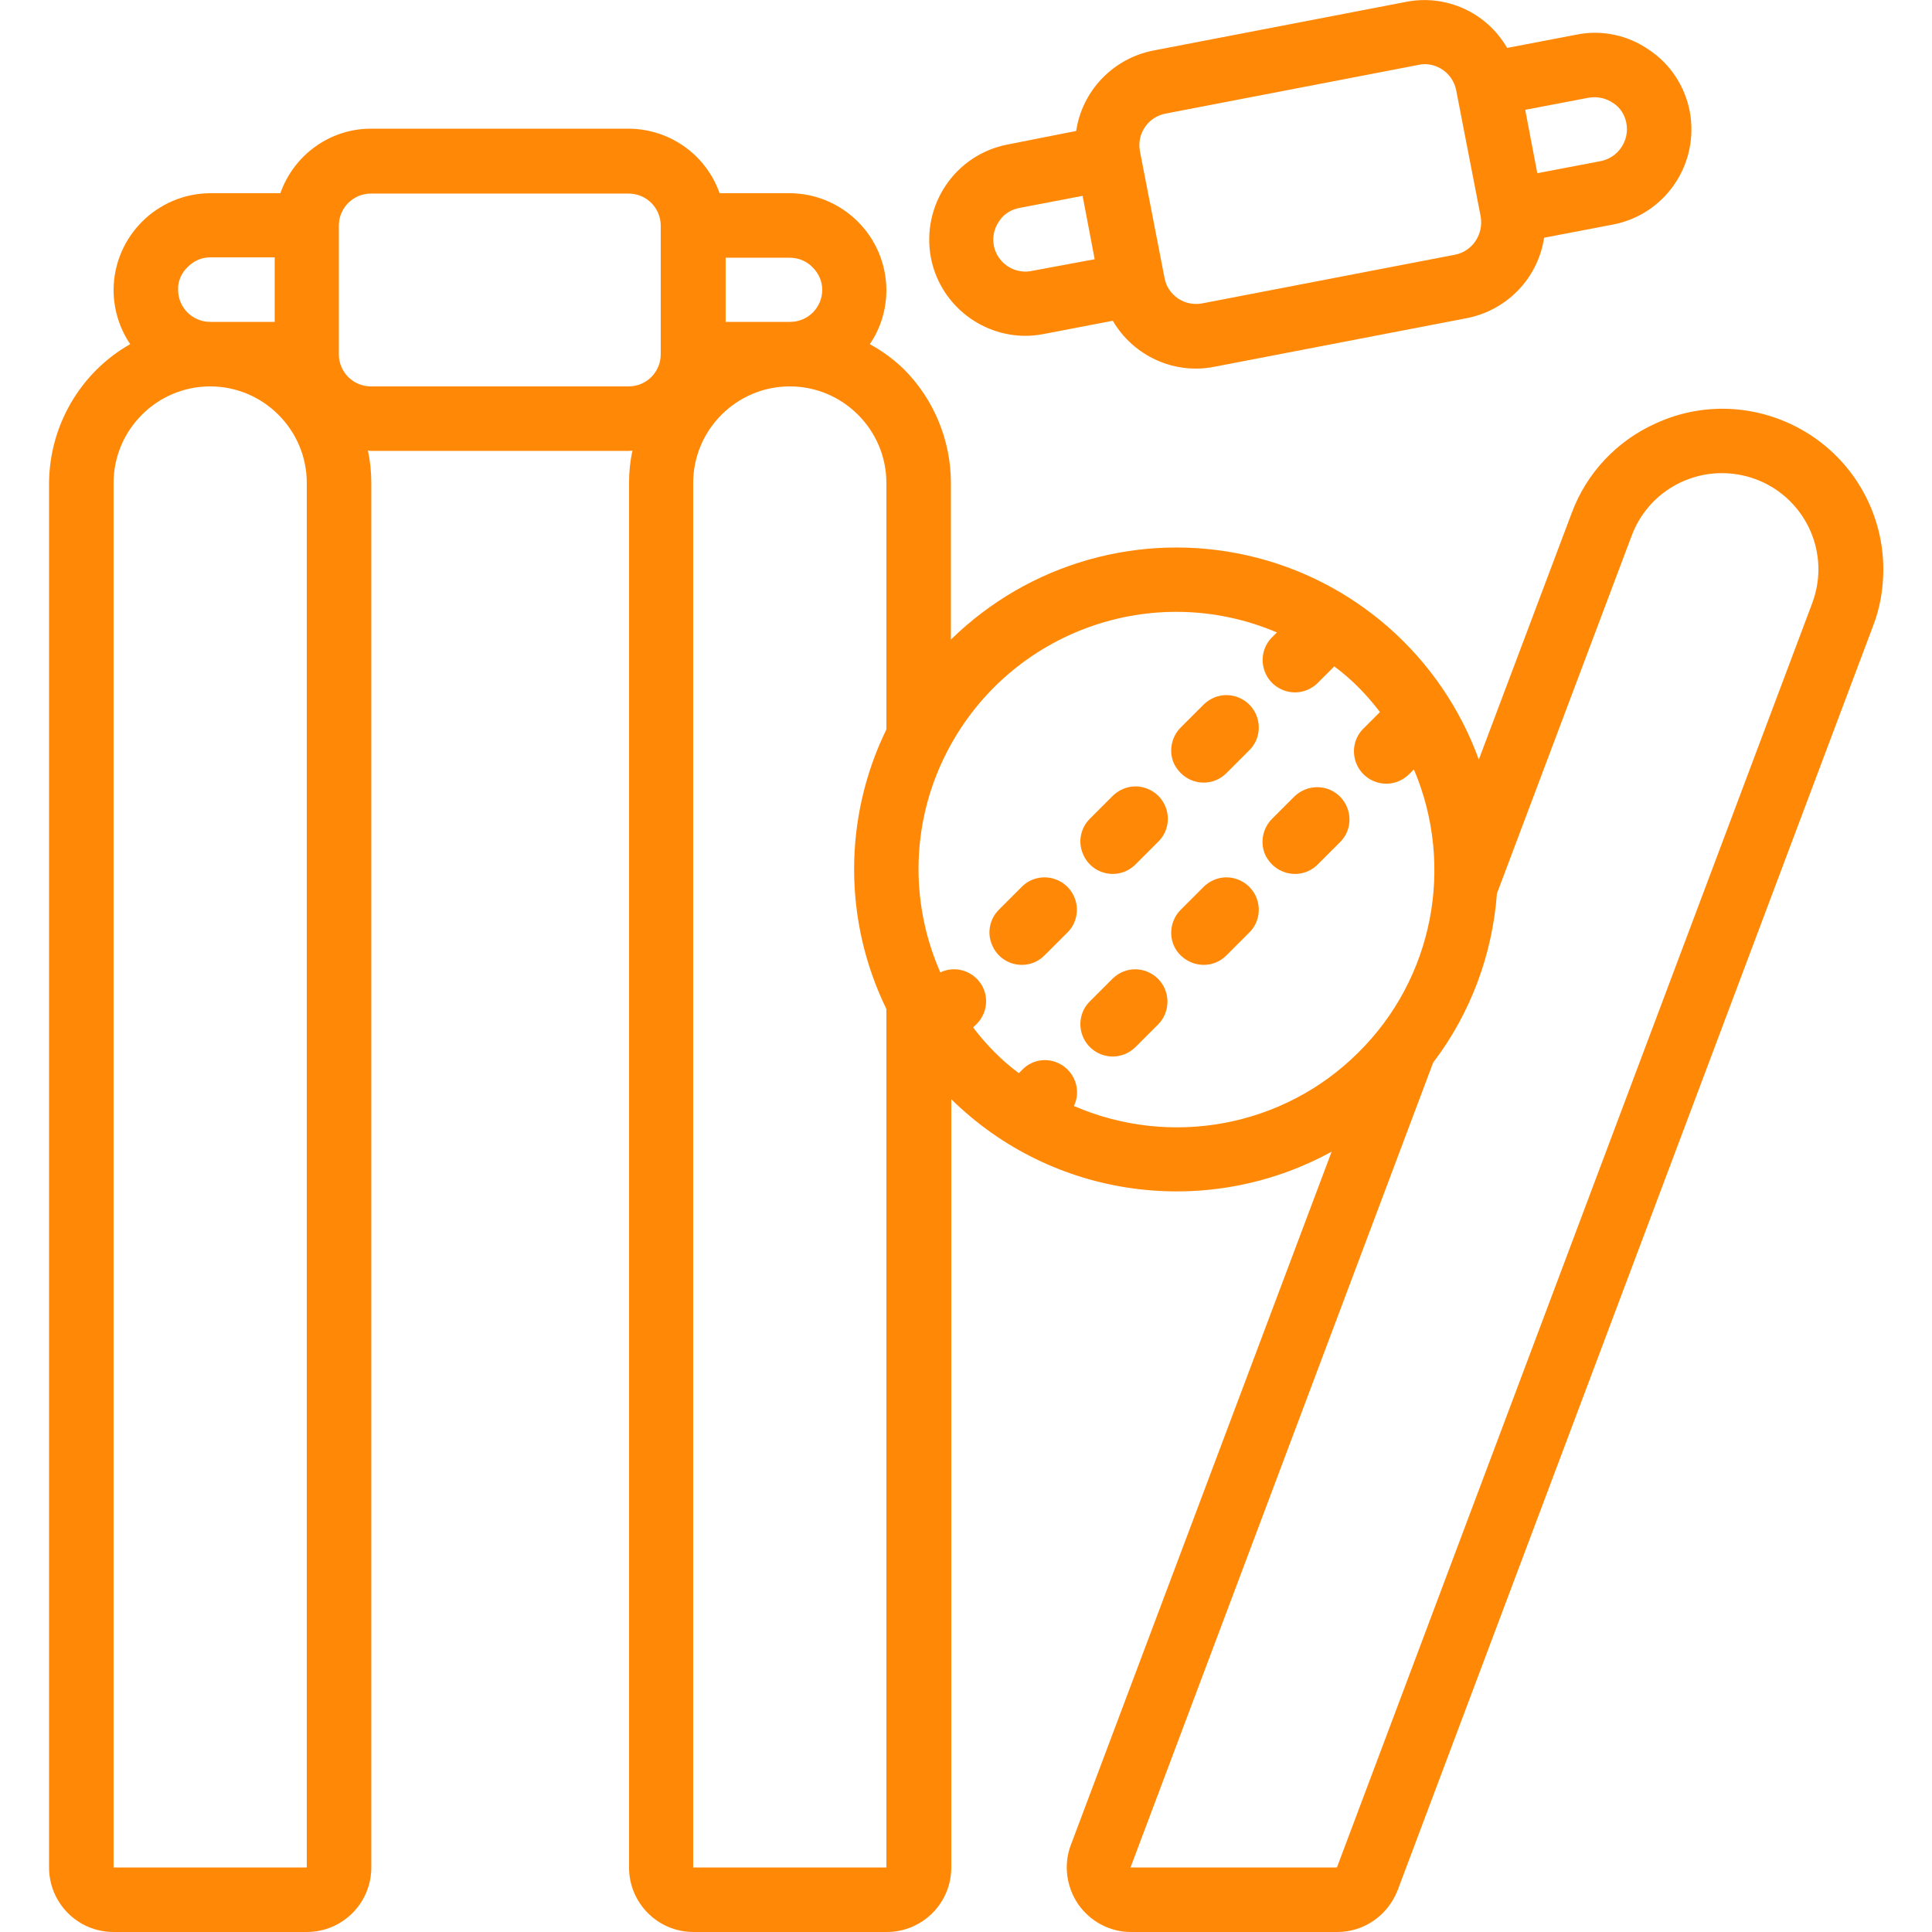 <?xml version="1.0" encoding="utf-8"?>
<!-- Generator: Adobe Illustrator 24.0.0, SVG Export Plug-In . SVG Version: 6.00 Build 0)  -->
<svg version="1.1" id="Layer_1" xmlns="http://www.w3.org/2000/svg" xmlns:xlink="http://www.w3.org/1999/xlink" x="0px" y="0px"
	 viewBox="0 0 512 512" style="enable-background:new 0 0 512 512;" xml:space="preserve">
<style type="text/css">
	.st0{fill:#FF8806;}
</style>
<path class="st0" d="M13,128v366.9c0,9.4,7.6,17.1,17.1,17.1h51.2c9.4,0,17.1-7.6,17.1-17.1V128c0-2.9-0.3-5.8-0.9-8.6
	c0.3,0,0.6,0.1,0.9,0.1h68.3c0.3,0,0.6-0.1,0.9-0.1c-0.6,2.8-0.9,5.7-0.9,8.6v366.9c0,9.4,7.6,17.1,17.1,17.1h51.2
	c9.4,0,17.1-7.6,17.1-17.1V291.3c26.8,26.4,67.8,32,100.8,13.9l-69.1,183.7c-2,5.2-1.2,11.1,1.9,15.7c3.2,4.6,8.4,7.4,14,7.4h54.7
	c7.1,0,13.4-4.4,16-11.1l125.9-334.8c1.9-4.8,2.8-10,2.8-15.2c0-14.5-7.4-28-19.6-35.8c-12.2-7.8-27.5-9-40.7-2.9
	c-10.3,4.6-18.4,13.2-22.3,23.8l-24.6,65.3c-9.9-27.3-33-47.7-61.3-54.1c-28.3-6.4-57.9,2-78.6,22.3V128c0-11.3-4.5-22.2-12.5-30.2
	c-2.7-2.6-5.7-4.8-9-6.6c2.9-4.2,4.4-9.2,4.4-14.4c-0.1-14.1-11.5-25.5-25.6-25.6h-18.6c-3.6-10.2-13.2-17-24-17.1H98.3
	c-10.8,0-20.4,6.9-24,17.1H55.7c-14.1,0.1-25.5,11.5-25.6,25.6c0,5.1,1.5,10.1,4.4,14.4C21.3,98.7,13.1,112.8,13,128z M396.7,236.8
	l35.7-94.8c4.3-11.6,16.3-18.4,28.5-16.2c12.2,2.2,21,12.8,21,25.1c0,3.1-0.6,6.2-1.7,9.1L354.3,494.9h-54.7l80.2-213.3
	C389.7,268.6,395.5,253,396.7,236.8z M251.3,198.6L251.3,198.6c16.6-31.4,54.4-44.9,87.1-31l-1.2,1.2c-2.2,2.1-3.1,5.3-2.3,8.3
	c0.8,3,3.1,5.3,6.1,6.1c3,0.8,6.1-0.1,8.3-2.3l4.3-4.3c4.6,3.4,8.6,7.5,12.1,12.1l-4.3,4.3c-2.2,2.1-3.1,5.3-2.3,8.3
	c0.8,3,3.1,5.3,6.1,6.1c3,0.8,6.1-0.1,8.3-2.3l1.2-1.2c10.9,25.7,5.1,55.5-14.8,75.1c-19.8,19.7-49.7,25.2-75.3,14.1
	c1.8-3.7,0.6-8.2-2.8-10.6c-3.4-2.4-8-2-10.9,1l-0.9,0.9c-4.6-3.4-8.6-7.5-12.1-12.1l0.9-0.9c2.9-2.9,3.4-7.5,1-10.9
	c-2.4-3.4-6.9-4.6-10.6-2.8C240.8,238.6,241.6,216.9,251.3,198.6z M192.2,68.3h17.1c2.3,0,4.5,0.9,6.1,2.6c1.6,1.6,2.5,3.7,2.5,5.9
	c0,4.7-3.8,8.5-8.5,8.5h-17.1V68.3z M183.7,128c0-14.1,11.5-25.6,25.6-25.6c14.1,0,25.6,11.5,25.6,25.6v65.3
	c-11.4,23.4-11.4,50.7,0,74.1v227.5h-51.2V128z M89.8,59.8c0-4.7,3.8-8.5,8.5-8.5h68.3c4.7,0,8.5,3.8,8.5,8.5v34.1
	c0,4.7-3.8,8.5-8.5,8.5H98.3c-4.7,0-8.5-3.8-8.5-8.5V59.8z M49.8,70.7c1.6-1.6,3.7-2.5,5.9-2.5h17.1v17.1H55.7
	c-4.7,0-8.5-3.8-8.5-8.5C47.1,74.5,48.1,72.3,49.8,70.7z M30.1,128c0-14.1,11.5-25.6,25.6-25.6c14.1,0,25.6,11.5,25.6,25.6l0,366.9
	H30.1V128z"/>
<path class="st0" d="M437,13.2c-5.6-3.9-12.6-5.4-19.3-4l-18.3,3.5c-5.4-9.4-16.2-14.3-26.8-12.2l-67,12.9
	C295,15.5,286.8,24,285.2,34.7L267,38.3c-13.9,2.7-22.9,16.1-20.3,30c2.3,12,12.9,20.7,25.1,20.7c1.6,0,3.3-0.2,4.9-0.5l18.2-3.5
	c5.5,9.4,16.3,14.3,26.9,12.2l67-12.9c10.6-2.1,18.8-10.6,20.4-21.3l18.3-3.5c13.9-2.7,22.9-16.1,20.3-30
	C446.5,22.8,442.6,16.9,437,13.2z M273.4,71.8c-3.4,0.7-6.9-0.8-8.8-3.7c-1.9-2.9-1.8-6.7,0.2-9.5c1.2-1.9,3.2-3.1,5.4-3.5l16.7-3.2
	l3.2,16.8L273.4,71.8z M385.6,67.5l-67,12.9c-2.2,0.4-4.5,0-6.4-1.3c-1.9-1.3-3.2-3.2-3.6-5.5l-6.5-33.5c-0.9-4.6,2.1-9.1,6.8-10
	l67-12.9c0.5-0.1,1.1-0.2,1.6-0.2c4.1,0,7.6,2.9,8.4,6.9l6.5,33.5C393.2,62.1,390.2,66.6,385.6,67.5L385.6,67.5z M424.2,42.7
	l-16.8,3.2l-3.2-16.8l16.8-3.2c2.3-0.4,4.6,0.1,6.5,1.4c1.9,1.2,3.1,3.2,3.5,5.3C431.9,37.3,428.8,41.8,424.2,42.7L424.2,42.7z"/>
<path class="st0" d="M294.9,231.6c2.3,0,4.4-0.9,6-2.5l6-6c2.2-2.1,3.1-5.3,2.3-8.3c-0.8-3-3.1-5.3-6.1-6.1c-3-0.8-6.1,0.1-8.3,2.3
	l-6,6c-2.4,2.4-3.2,6.1-1.8,9.3C288.3,229.5,291.4,231.6,294.9,231.6z"/>
<path class="st0" d="M319,207.4c2.3,0,4.4-0.9,6-2.5l6-6c2.2-2.1,3.1-5.3,2.3-8.3c-0.8-3-3.1-5.3-6.1-6.1c-3-0.8-6.1,0.1-8.3,2.3
	l-6,6c-2.4,2.4-3.2,6.1-1.9,9.3C312.5,205.4,315.6,207.4,319,207.4z"/>
<path class="st0" d="M270.8,255.7c2.3,0,4.4-0.9,6-2.5l6-6c2.2-2.1,3.1-5.3,2.3-8.3c-0.8-3-3.1-5.3-6.1-6.1s-6.2,0.1-8.3,2.3l-6,6
	c-2.4,2.4-3.2,6.1-1.8,9.3C264.2,253.6,267.3,255.7,270.8,255.7z"/>
<path class="st0" d="M294.9,259.3l-6,6c-2.2,2.1-3.1,5.3-2.3,8.3c0.8,3,3.1,5.3,6.1,6.1c3,0.8,6.1-0.1,8.3-2.3l6-6
	c3.2-3.3,3.2-8.7-0.1-12C303.6,256.1,298.3,256,294.9,259.3z"/>
<path class="st0" d="M319,255.7c2.3,0,4.4-0.9,6-2.5l6-6c2.2-2.1,3.1-5.3,2.3-8.3c-0.8-3-3.1-5.3-6.1-6.1c-3-0.8-6.1,0.1-8.3,2.3
	l-6,6c-2.4,2.4-3.2,6.1-1.9,9.3S315.6,255.7,319,255.7z"/>
<path class="st0" d="M343.2,231.6c2.3,0,4.4-0.9,6-2.5l6-6c3.3-3.3,3.2-8.7-0.1-12c-3.3-3.3-8.6-3.3-12-0.1l-6,6
	c-2.4,2.4-3.2,6.1-1.9,9.3C336.6,229.5,339.7,231.6,343.2,231.6z"/>
</svg>
